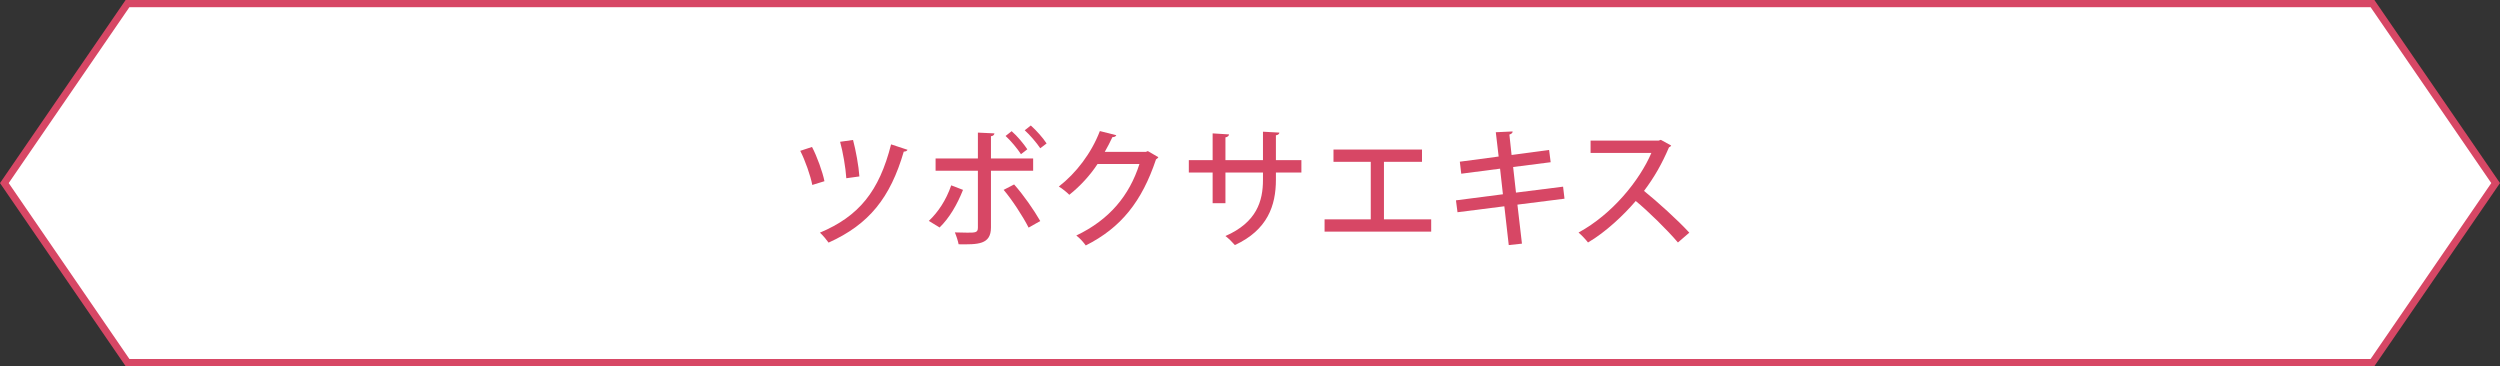 <?xml version="1.0" encoding="UTF-8"?>
<svg xmlns="http://www.w3.org/2000/svg" version="1.1" viewBox="0 0 348.213 51">
  <rect x="0" y="0" width="348.213" height="51" fill="#333333" stroke="none"/>
  <defs>
    <style>
      .cls-1 {
        fill: #d74765;
      }

      .cls-2 {
        fill: #fff;
        stroke: #d74765;
        stroke-miterlimit: 10;
      }
    </style>
  </defs>
  <!-- Generator: Adobe Illustrator 28.7.1, SVG Export Plug-In . SVG Version: 1.2.0 Build 142)  -->
  <g>
    <g id="_レイヤー_2">
      <polygon class="cls-2" points="17.76 .5 .606 25.5 17.76 50.5 330.453 50.5 347.606 25.5 330.453 .5 17.76 .5"/>
      <g>
        <path class="cls-1" d="M113.102,20.469c.685,1.296,1.478,3.475,1.73,4.771l-1.694.522c-.235-1.26-.991-3.421-1.676-4.753l1.64-.54ZM126.403,20.864c-.072.162-.252.252-.522.252-1.875,6.428-4.831,10.137-10.472,12.676-.252-.36-.829-1.062-1.207-1.386,5.425-2.287,8.254-5.744,9.912-12.298l2.289.756ZM118.816,19.496c.378,1.404.793,3.655.883,5.078l-1.82.252c-.09-1.44-.468-3.637-.865-5.078l1.803-.252Z"/>
        <path class="cls-1" d="M134.133,26.446c-.829,2.089-1.911,3.925-3.263,5.239l-1.496-.918c1.28-1.207,2.397-2.863,3.118-4.952l1.64.63ZM138.026,23.781v7.904c0,2.395-1.82,2.377-4.505,2.341-.091-.468-.307-1.152-.523-1.656.541.018,1.208.036,1.73.036,1.1,0,1.478,0,1.478-.685v-7.94h-5.893v-1.71h5.893v-3.601l2.307.108c-.036.198-.162.36-.487.396v3.097h5.876v1.71h-5.876 0ZM141.251,25.69c1.298,1.458,2.74,3.529,3.641,5.096l-1.622.918c-.794-1.567-2.344-3.943-3.479-5.258l1.459-.756ZM140.909,18.272c.794.685,1.694,1.783,2.181,2.521l-.883.684c-.469-.738-1.46-1.926-2.145-2.539l.847-.667h0ZM143.577,17.48c.793.702,1.712,1.747,2.198,2.503l-.883.666c-.487-.738-1.459-1.873-2.163-2.503l.847-.666h0Z"/>
        <path class="cls-1" d="M161.34,21.891c-.054.126-.216.234-.325.307-1.964,5.852-4.847,9.507-9.786,11.991-.288-.414-.811-1.008-1.316-1.386,4.614-2.197,7.389-5.564,8.795-9.957h-5.839c-.974,1.495-2.397,3.079-3.93,4.285-.342-.342-.974-.864-1.459-1.152,2.397-1.854,4.541-4.645,5.714-7.724l2.288.576c-.054.18-.288.27-.541.27-.325.72-.703,1.404-1.064,2.052h5.731l.271-.107,1.459.846h-0Z"/>
        <path class="cls-1" d="M181.266,24.033h-3.55v.991c0,3.619-1.172,7.004-5.714,9.111-.325-.378-.865-.918-1.316-1.261,4.361-1.908,5.227-4.879,5.227-7.814v-1.026h-5.227v4.268h-1.784v-4.268h-3.317v-1.729h3.317v-3.727l2.288.144c-.019.18-.181.36-.504.414v3.169h5.227v-3.961l2.288.126c-.018.18-.162.324-.486.378v3.457h3.55v1.729h0Z"/>
        <path class="cls-1" d="M185.736,20.829h12.327v1.71h-5.299v8.013h6.579v1.71h-14.85v-1.71h6.434v-8.013h-5.191v-1.71h0Z"/>
        <path class="cls-1" d="M211.354,28.499l.631,5.438-1.839.198-.613-5.402-6.524.828-.216-1.656,6.542-.846-.397-3.565-5.407.702-.198-1.674,5.407-.72-.396-3.385,2.342-.108c.019.18-.144.342-.45.433l.306,2.845,5.227-.702.216,1.71-5.227.667.397,3.565,6.56-.828.198,1.675-6.561.828h0Z"/>
        <path class="cls-1" d="M232.773,20.271c-.072.126-.162.198-.307.252-.991,2.305-2.018,4.123-3.478,6.068,1.856,1.495,4.669,4.033,6.308,5.816l-1.586,1.368c-1.478-1.747-4.199-4.411-5.876-5.78-1.64,1.927-4.181,4.339-6.65,5.78-.288-.396-.901-1.026-1.316-1.387,4.704-2.557,8.506-7.256,10.146-11.091h-8.47v-1.711h9.461l.325-.108,1.442.792Z"/>
      </g>
    </g>
  </g>
</svg>